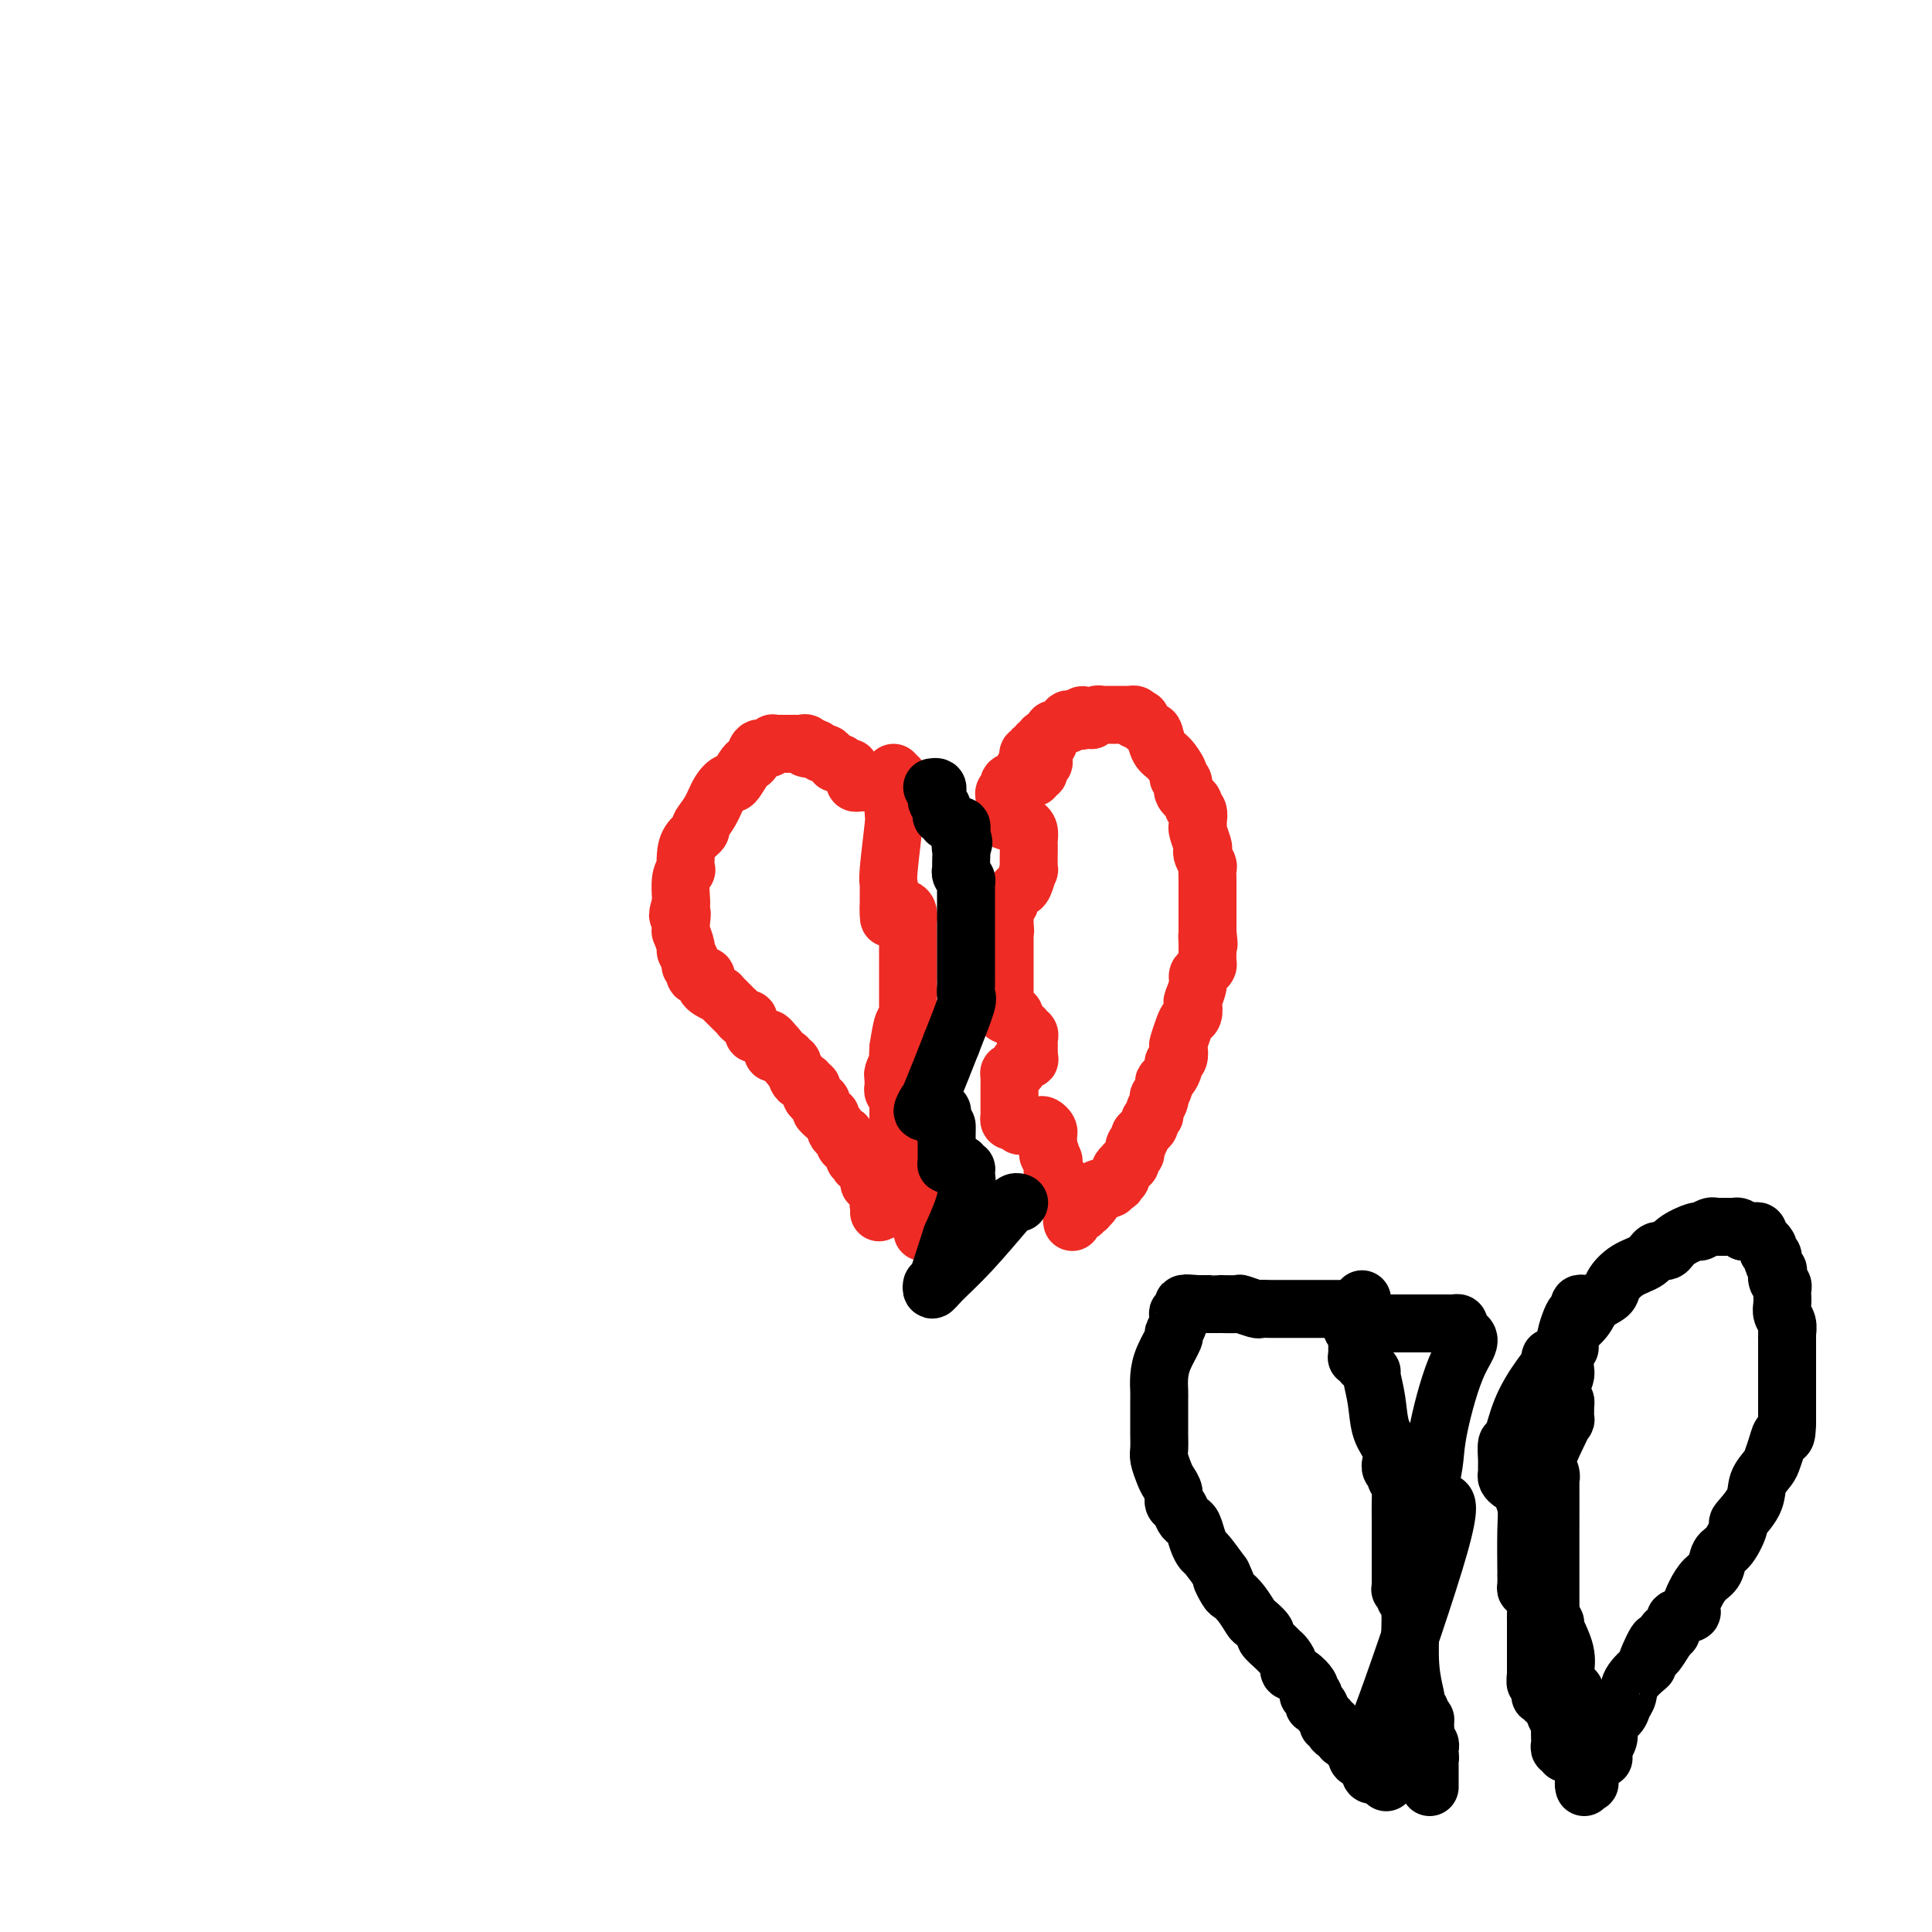 <svg viewBox='0 0 400 400' version='1.1' xmlns='http://www.w3.org/2000/svg' xmlns:xlink='http://www.w3.org/1999/xlink'><g fill='none' stroke='#EE2B24' stroke-width='12' stroke-linecap='round' stroke-linejoin='round'><path d='M214,161c-0.111,-0.444 -0.222,-0.889 0,-1c0.222,-0.111 0.778,0.111 1,0c0.222,-0.111 0.112,-0.555 0,-1c-0.112,-0.445 -0.226,-0.893 0,-1c0.226,-0.107 0.792,0.125 1,0c0.208,-0.125 0.060,-0.607 0,-1c-0.060,-0.393 -0.030,-0.698 0,-1c0.030,-0.302 0.061,-0.603 0,-1c-0.061,-0.397 -0.214,-0.890 0,-1c0.214,-0.110 0.793,0.164 1,0c0.207,-0.164 0.040,-0.766 0,-1c-0.040,-0.234 0.045,-0.100 0,0c-0.045,0.100 -0.220,0.166 0,0c0.220,-0.166 0.833,-0.565 1,-1c0.167,-0.435 -0.114,-0.905 0,-1c0.114,-0.095 0.623,0.185 1,0c0.377,-0.185 0.622,-0.834 1,-1c0.378,-0.166 0.889,0.152 1,0c0.111,-0.152 -0.176,-0.773 0,-1c0.176,-0.227 0.817,-0.061 1,0c0.183,0.061 -0.090,0.017 0,0c0.090,-0.017 0.545,-0.009 1,0'/><path d='M223,149c1.630,-1.856 1.207,-0.496 1,0c-0.207,0.496 -0.196,0.129 0,0c0.196,-0.129 0.577,-0.021 1,0c0.423,0.021 0.887,-0.047 1,0c0.113,0.047 -0.125,0.209 0,0c0.125,-0.209 0.612,-0.788 1,-1c0.388,-0.212 0.677,-0.057 1,0c0.323,0.057 0.682,0.015 1,0c0.318,-0.015 0.596,-0.004 1,0c0.404,0.004 0.935,0.000 1,0c0.065,-0.000 -0.336,0.003 0,0c0.336,-0.003 1.410,-0.011 2,0c0.590,0.011 0.697,0.041 1,0c0.303,-0.041 0.801,-0.155 1,0c0.199,0.155 0.100,0.577 0,1'/><path d='M235,149c1.975,-0.117 0.913,-0.409 1,0c0.087,0.409 1.324,1.517 2,2c0.676,0.483 0.793,0.339 1,1c0.207,0.661 0.505,2.127 1,3c0.495,0.873 1.188,1.154 2,2c0.812,0.846 1.742,2.258 2,3c0.258,0.742 -0.156,0.815 0,1c0.156,0.185 0.883,0.482 1,1c0.117,0.518 -0.375,1.256 0,2c0.375,0.744 1.617,1.495 2,2c0.383,0.505 -0.095,0.763 0,1c0.095,0.237 0.761,0.452 1,1c0.239,0.548 0.050,1.428 0,2c-0.050,0.572 0.038,0.835 0,1c-0.038,0.165 -0.203,0.233 0,1c0.203,0.767 0.772,2.232 1,3c0.228,0.768 0.114,0.840 0,1c-0.114,0.160 -0.227,0.410 0,1c0.227,0.590 0.793,1.520 1,2c0.207,0.480 0.056,0.509 0,1c-0.056,0.491 -0.015,1.445 0,2c0.015,0.555 0.004,0.712 0,1c-0.004,0.288 -0.001,0.708 0,1c0.001,0.292 0.000,0.456 0,1c-0.000,0.544 -0.000,1.470 0,2c0.000,0.530 0.000,0.666 0,1c-0.000,0.334 -0.000,0.866 0,1c0.000,0.134 0.000,-0.129 0,0c-0.000,0.129 -0.000,0.650 0,1c0.000,0.350 0.000,0.529 0,1c-0.000,0.471 -0.000,1.236 0,2'/><path d='M250,193c0.464,4.357 0.124,1.749 0,1c-0.124,-0.749 -0.033,0.363 0,1c0.033,0.637 0.006,0.801 0,1c-0.006,0.199 0.008,0.434 0,1c-0.008,0.566 -0.040,1.463 0,2c0.040,0.537 0.151,0.715 0,1c-0.151,0.285 -0.562,0.677 -1,1c-0.438,0.323 -0.901,0.577 -1,1c-0.099,0.423 0.167,1.016 0,2c-0.167,0.984 -0.765,2.359 -1,3c-0.235,0.641 -0.105,0.547 0,1c0.105,0.453 0.186,1.454 0,2c-0.186,0.546 -0.637,0.636 -1,1c-0.363,0.364 -0.637,1.001 -1,2c-0.363,0.999 -0.814,2.361 -1,3c-0.186,0.639 -0.105,0.556 0,1c0.105,0.444 0.234,1.415 0,2c-0.234,0.585 -0.832,0.786 -1,1c-0.168,0.214 0.095,0.443 0,1c-0.095,0.557 -0.548,1.441 -1,2c-0.452,0.559 -0.905,0.793 -1,1c-0.095,0.207 0.167,0.388 0,1c-0.167,0.612 -0.762,1.655 -1,2c-0.238,0.345 -0.120,-0.010 0,0c0.120,0.010 0.243,0.384 0,1c-0.243,0.616 -0.853,1.475 -1,2c-0.147,0.525 0.168,0.718 0,1c-0.168,0.282 -0.818,0.653 -1,1c-0.182,0.347 0.105,0.670 0,1c-0.105,0.330 -0.601,0.666 -1,1c-0.399,0.334 -0.699,0.667 -1,1'/><path d='M236,235c-1.642,4.046 -0.248,1.661 0,1c0.248,-0.661 -0.650,0.401 -1,1c-0.350,0.599 -0.150,0.735 0,1c0.150,0.265 0.251,0.659 0,1c-0.251,0.341 -0.856,0.630 -1,1c-0.144,0.370 0.171,0.820 0,1c-0.171,0.180 -0.830,0.091 -1,0c-0.170,-0.091 0.147,-0.183 0,0c-0.147,0.183 -0.758,0.641 -1,1c-0.242,0.359 -0.116,0.618 0,1c0.116,0.382 0.223,0.886 0,1c-0.223,0.114 -0.777,-0.162 -1,0c-0.223,0.162 -0.115,0.762 0,1c0.115,0.238 0.237,0.115 0,0c-0.237,-0.115 -0.833,-0.223 -1,0c-0.167,0.223 0.095,0.778 0,1c-0.095,0.222 -0.548,0.111 -1,0'/><path d='M229,246c-1.189,1.654 -0.662,0.289 -1,0c-0.338,-0.289 -1.539,0.497 -2,1c-0.461,0.503 -0.180,0.722 0,1c0.180,0.278 0.259,0.614 0,1c-0.259,0.386 -0.857,0.821 -1,1c-0.143,0.179 0.168,0.103 0,0c-0.168,-0.103 -0.816,-0.234 -1,0c-0.184,0.234 0.094,0.833 0,1c-0.094,0.167 -0.561,-0.099 -1,0c-0.439,0.099 -0.850,0.563 -1,1c-0.150,0.437 -0.040,0.849 0,1c0.040,0.151 0.012,0.043 0,0c-0.012,-0.043 -0.006,-0.022 0,0'/><path d='M217,153c-0.455,-0.122 -0.911,-0.244 -1,0c-0.089,0.244 0.187,0.854 0,1c-0.187,0.146 -0.839,-0.172 -1,0c-0.161,0.172 0.167,0.834 0,1c-0.167,0.166 -0.828,-0.162 -1,0c-0.172,0.162 0.147,0.816 0,1c-0.147,0.184 -0.759,-0.102 -1,0c-0.241,0.102 -0.111,0.590 0,1c0.111,0.410 0.202,0.740 0,1c-0.202,0.260 -0.699,0.451 -1,1c-0.301,0.549 -0.406,1.457 -1,2c-0.594,0.543 -1.676,0.723 -2,1c-0.324,0.277 0.109,0.652 0,1c-0.109,0.348 -0.761,0.671 -1,1c-0.239,0.329 -0.064,0.666 0,1c0.064,0.334 0.017,0.667 0,1c-0.017,0.333 -0.005,0.667 0,1c0.005,0.333 0.002,0.667 0,1'/><path d='M208,168c-0.988,2.710 1.042,1.987 2,2c0.958,0.013 0.845,0.764 1,1c0.155,0.236 0.577,-0.042 1,0c0.423,0.042 0.845,0.403 1,1c0.155,0.597 0.041,1.430 0,2c-0.041,0.570 -0.010,0.878 0,1c0.010,0.122 -0.000,0.057 0,0c0.000,-0.057 0.011,-0.107 0,1c-0.011,1.107 -0.044,3.372 0,4c0.044,0.628 0.165,-0.379 0,0c-0.165,0.379 -0.618,2.144 -1,3c-0.382,0.856 -0.695,0.803 -1,1c-0.305,0.197 -0.604,0.644 -1,1c-0.396,0.356 -0.891,0.621 -1,1c-0.109,0.379 0.167,0.872 0,1c-0.167,0.128 -0.777,-0.110 -1,0c-0.223,0.110 -0.060,0.568 0,1c0.060,0.432 0.016,0.837 0,1c-0.016,0.163 -0.004,0.085 0,0c0.004,-0.085 0.001,-0.177 0,0c-0.001,0.177 -0.000,0.625 0,1c0.000,0.375 0.000,0.679 0,1c-0.000,0.321 -0.000,0.661 0,1'/><path d='M208,192c-0.774,3.319 -0.207,1.615 0,1c0.207,-0.615 0.056,-0.141 0,0c-0.056,0.141 -0.015,-0.052 0,0c0.015,0.052 0.004,0.350 0,1c-0.004,0.650 -0.001,1.651 0,2c0.001,0.349 0.000,0.044 0,1c-0.000,0.956 0.000,3.173 0,5c-0.000,1.827 -0.001,3.264 0,4c0.001,0.736 0.003,0.772 0,1c-0.003,0.228 -0.011,0.648 0,1c0.011,0.352 0.042,0.634 0,1c-0.042,0.366 -0.156,0.815 0,1c0.156,0.185 0.581,0.105 1,0c0.419,-0.105 0.833,-0.235 1,0c0.167,0.235 0.086,0.836 0,1c-0.086,0.164 -0.177,-0.110 0,0c0.177,0.110 0.622,0.603 1,1c0.378,0.397 0.689,0.699 1,1'/><path d='M212,213c0.558,0.861 -0.047,1.015 0,1c0.047,-0.015 0.745,-0.197 1,0c0.255,0.197 0.068,0.774 0,1c-0.068,0.226 -0.018,0.102 0,0c0.018,-0.102 0.005,-0.182 0,0c-0.005,0.182 -0.001,0.626 0,1c0.001,0.374 0.000,0.678 0,1c-0.000,0.322 -0.000,0.664 0,1c0.000,0.336 0.000,0.668 0,1'/><path d='M213,219c0.198,0.864 0.194,0.025 0,0c-0.194,-0.025 -0.578,0.763 -1,1c-0.422,0.237 -0.884,-0.077 -1,0c-0.116,0.077 0.112,0.546 0,1c-0.112,0.454 -0.566,0.893 -1,1c-0.434,0.107 -0.848,-0.117 -1,0c-0.152,0.117 -0.041,0.576 0,1c0.041,0.424 0.011,0.814 0,1c-0.011,0.186 -0.003,0.168 0,1c0.003,0.832 0.000,2.514 0,3c-0.000,0.486 0.003,-0.223 0,0c-0.003,0.223 -0.011,1.379 0,2c0.011,0.621 0.040,0.706 0,1c-0.040,0.294 -0.151,0.797 0,1c0.151,0.203 0.564,0.107 1,0c0.436,-0.107 0.894,-0.225 1,0c0.106,0.225 -0.141,0.791 0,1c0.141,0.209 0.668,0.059 1,0c0.332,-0.059 0.467,-0.027 1,0c0.533,0.027 1.463,0.048 2,0c0.537,-0.048 0.680,-0.167 1,0c0.320,0.167 0.818,0.618 1,1c0.182,0.382 0.049,0.693 0,1c-0.049,0.307 -0.013,0.608 0,1c0.013,0.392 0.004,0.875 0,1c-0.004,0.125 -0.001,-0.107 0,0c0.001,0.107 0.001,0.554 0,1'/><path d='M217,238c1.177,1.266 0.119,0.931 0,1c-0.119,0.069 0.699,0.543 1,1c0.301,0.457 0.083,0.896 0,1c-0.083,0.104 -0.032,-0.127 0,0c0.032,0.127 0.046,0.612 0,1c-0.046,0.388 -0.152,0.678 0,1c0.152,0.322 0.563,0.675 1,1c0.437,0.325 0.901,0.623 1,1c0.099,0.377 -0.166,0.832 0,1c0.166,0.168 0.762,0.048 1,0c0.238,-0.048 0.119,-0.024 0,0'/><path d='M181,162c-0.331,-0.002 -0.662,-0.004 -1,0c-0.338,0.004 -0.683,0.012 -1,0c-0.317,-0.012 -0.606,-0.046 -1,0c-0.394,0.046 -0.893,0.171 -1,0c-0.107,-0.171 0.179,-0.638 0,-1c-0.179,-0.362 -0.822,-0.619 -1,-1c-0.178,-0.381 0.110,-0.887 0,-1c-0.110,-0.113 -0.617,0.167 -1,0c-0.383,-0.167 -0.641,-0.779 -1,-1c-0.359,-0.221 -0.817,-0.049 -1,0c-0.183,0.049 -0.091,-0.024 0,0c0.091,0.024 0.179,0.146 0,0c-0.179,-0.146 -0.626,-0.561 -1,-1c-0.374,-0.439 -0.675,-0.902 -1,-1c-0.325,-0.098 -0.675,0.170 -1,0c-0.325,-0.170 -0.626,-0.776 -1,-1c-0.374,-0.224 -0.821,-0.064 -1,0c-0.179,0.064 -0.089,0.032 0,0'/><path d='M168,155c-2.251,-1.022 -1.378,-0.078 -1,0c0.378,0.078 0.260,-0.711 0,-1c-0.260,-0.289 -0.661,-0.077 -1,0c-0.339,0.077 -0.616,0.021 -1,0c-0.384,-0.021 -0.876,-0.006 -1,0c-0.124,0.006 0.121,0.002 0,0c-0.121,-0.002 -0.606,-0.002 -1,0c-0.394,0.002 -0.696,0.005 -1,0c-0.304,-0.005 -0.610,-0.017 -1,0c-0.390,0.017 -0.864,0.064 -1,0c-0.136,-0.064 0.065,-0.238 0,0c-0.065,0.238 -0.398,0.887 -1,1c-0.602,0.113 -1.475,-0.312 -2,0c-0.525,0.312 -0.703,1.361 -1,2c-0.297,0.639 -0.713,0.869 -1,1c-0.287,0.131 -0.447,0.163 -1,1c-0.553,0.837 -1.501,2.480 -2,3c-0.499,0.520 -0.549,-0.083 -1,0c-0.451,0.083 -1.304,0.851 -2,2c-0.696,1.149 -1.234,2.680 -2,4c-0.766,1.320 -1.761,2.428 -2,3c-0.239,0.572 0.277,0.607 0,1c-0.277,0.393 -1.346,1.142 -2,2c-0.654,0.858 -0.893,1.823 -1,3c-0.107,1.177 -0.081,2.564 0,3c0.081,0.436 0.218,-0.079 0,0c-0.218,0.079 -0.789,0.752 -1,2c-0.211,1.248 -0.060,3.071 0,4c0.060,0.929 0.030,0.965 0,1'/><path d='M141,187c-1.236,3.926 -0.327,2.240 0,2c0.327,-0.240 0.072,0.967 0,2c-0.072,1.033 0.037,1.891 0,2c-0.037,0.109 -0.221,-0.532 0,0c0.221,0.532 0.848,2.236 1,3c0.152,0.764 -0.172,0.587 0,1c0.172,0.413 0.838,1.416 1,2c0.162,0.584 -0.181,0.748 0,1c0.181,0.252 0.885,0.592 1,1c0.115,0.408 -0.360,0.882 0,1c0.360,0.118 1.554,-0.122 2,0c0.446,0.122 0.143,0.606 0,1c-0.143,0.394 -0.126,0.697 0,1c0.126,0.303 0.363,0.606 1,1c0.637,0.394 1.676,0.879 2,1c0.324,0.121 -0.068,-0.123 0,0c0.068,0.123 0.595,0.611 1,1c0.405,0.389 0.687,0.678 1,1c0.313,0.322 0.657,0.678 1,1c0.343,0.322 0.684,0.611 1,1c0.316,0.389 0.606,0.879 1,1c0.394,0.121 0.893,-0.126 1,0c0.107,0.126 -0.179,0.626 0,1c0.179,0.374 0.821,0.621 1,1c0.179,0.379 -0.107,0.889 0,1c0.107,0.111 0.606,-0.176 1,0c0.394,0.176 0.683,0.817 1,1c0.317,0.183 0.662,-0.090 1,0c0.338,0.090 0.669,0.545 1,1'/><path d='M160,216c2.472,2.410 0.651,1.434 0,1c-0.651,-0.434 -0.132,-0.328 0,0c0.132,0.328 -0.123,0.876 0,1c0.123,0.124 0.625,-0.178 1,0c0.375,0.178 0.623,0.836 1,1c0.377,0.164 0.885,-0.167 1,0c0.115,0.167 -0.161,0.832 0,1c0.161,0.168 0.760,-0.163 1,0c0.240,0.163 0.119,0.818 0,1c-0.119,0.182 -0.238,-0.110 0,0c0.238,0.110 0.833,0.622 1,1c0.167,0.378 -0.095,0.622 0,1c0.095,0.378 0.548,0.889 1,1c0.452,0.111 0.905,-0.178 1,0c0.095,0.178 -0.167,0.822 0,1c0.167,0.178 0.762,-0.110 1,0c0.238,0.110 0.120,0.617 0,1c-0.120,0.383 -0.242,0.641 0,1c0.242,0.359 0.849,0.817 1,1c0.151,0.183 -0.156,0.090 0,0c0.156,-0.090 0.773,-0.178 1,0c0.227,0.178 0.065,0.622 0,1c-0.065,0.378 -0.032,0.689 0,1'/><path d='M170,230c1.791,2.102 1.268,0.357 1,0c-0.268,-0.357 -0.282,0.675 0,1c0.282,0.325 0.860,-0.057 1,0c0.140,0.057 -0.159,0.554 0,1c0.159,0.446 0.778,0.841 1,1c0.222,0.159 0.049,0.080 0,0c-0.049,-0.080 0.026,-0.162 0,0c-0.026,0.162 -0.152,0.569 0,1c0.152,0.431 0.581,0.885 1,1c0.419,0.115 0.829,-0.109 1,0c0.171,0.109 0.102,0.550 0,1c-0.102,0.450 -0.237,0.908 0,1c0.237,0.092 0.847,-0.181 1,0c0.153,0.181 -0.151,0.818 0,1c0.151,0.182 0.757,-0.091 1,0c0.243,0.091 0.121,0.545 0,1'/><path d='M177,239c1.099,1.327 0.346,0.146 0,0c-0.346,-0.146 -0.285,0.745 0,1c0.285,0.255 0.793,-0.126 1,0c0.207,0.126 0.112,0.758 0,1c-0.112,0.242 -0.241,0.093 0,0c0.241,-0.093 0.853,-0.131 1,0c0.147,0.131 -0.172,0.431 0,1c0.172,0.569 0.834,1.406 1,2c0.166,0.594 -0.166,0.943 0,1c0.166,0.057 0.829,-0.178 1,0c0.171,0.178 -0.150,0.769 0,1c0.150,0.231 0.772,0.100 1,0c0.228,-0.100 0.061,-0.171 0,0c-0.061,0.171 -0.016,0.585 0,1c0.016,0.415 0.005,0.833 0,1c-0.005,0.167 -0.002,0.084 0,0'/><path d='M182,248c0.774,1.554 0.207,0.938 0,1c-0.207,0.062 -0.056,0.800 0,1c0.056,0.200 0.015,-0.138 0,0c-0.015,0.138 -0.004,0.754 0,1c0.004,0.246 0.002,0.123 0,0'/><path d='M186,161c-0.422,0.127 -0.844,0.254 -1,0c-0.156,-0.254 -0.046,-0.888 0,-1c0.046,-0.112 0.026,0.299 0,2c-0.026,1.701 -0.060,4.692 0,6c0.060,1.308 0.212,0.931 0,3c-0.212,2.069 -0.789,6.582 -1,9c-0.211,2.418 -0.057,2.742 0,3c0.057,0.258 0.015,0.451 0,1c-0.015,0.549 -0.004,1.456 0,2c0.004,0.544 0.001,0.727 0,1c-0.001,0.273 -0.001,0.637 0,1'/><path d='M184,188c-0.147,4.177 0.486,1.121 1,0c0.514,-1.121 0.908,-0.307 1,0c0.092,0.307 -0.119,0.108 0,0c0.119,-0.108 0.568,-0.123 1,0c0.432,0.123 0.848,0.384 1,1c0.152,0.616 0.041,1.587 0,2c-0.041,0.413 -0.011,0.268 0,2c0.011,1.732 0.003,5.343 0,7c-0.003,1.657 -0.001,1.361 0,2c0.001,0.639 0.000,2.213 0,3c-0.000,0.787 -0.000,0.788 0,1c0.000,0.212 0.001,0.635 0,1c-0.001,0.365 -0.003,0.672 0,1c0.003,0.328 0.012,0.676 0,1c-0.012,0.324 -0.044,0.623 0,1c0.044,0.377 0.166,0.832 0,1c-0.166,0.168 -0.619,0.048 -1,1c-0.381,0.952 -0.691,2.976 -1,5'/><path d='M186,217c-0.249,4.592 0.129,3.072 0,3c-0.129,-0.072 -0.766,1.304 -1,2c-0.234,0.696 -0.064,0.711 0,1c0.064,0.289 0.021,0.851 0,1c-0.021,0.149 -0.019,-0.115 0,0c0.019,0.115 0.057,0.608 0,1c-0.057,0.392 -0.208,0.682 0,1c0.208,0.318 0.774,0.662 1,1c0.226,0.338 0.113,0.669 0,1'/><path d='M186,228c0.000,1.592 0.000,0.072 0,0c-0.000,-0.072 -0.000,1.306 0,2c0.000,0.694 0.000,0.706 0,1c-0.000,0.294 -0.000,0.869 0,1c0.000,0.131 0.000,-0.183 0,0c-0.000,0.183 -0.000,0.861 0,1c0.000,0.139 0.000,-0.262 0,0c-0.000,0.262 -0.000,1.188 0,2c0.000,0.812 0.000,1.509 0,2c-0.000,0.491 -0.001,0.776 0,1c0.001,0.224 0.003,0.386 0,1c-0.003,0.614 -0.011,1.680 0,2c0.011,0.320 0.041,-0.106 0,0c-0.041,0.106 -0.155,0.745 0,1c0.155,0.255 0.577,0.128 1,0'/><path d='M187,242c0.154,2.343 0.040,1.201 0,1c-0.040,-0.201 -0.007,0.537 0,1c0.007,0.463 -0.012,0.649 0,1c0.012,0.351 0.056,0.867 0,1c-0.056,0.133 -0.211,-0.118 0,0c0.211,0.118 0.789,0.605 1,1c0.211,0.395 0.056,0.698 0,1c-0.056,0.302 -0.012,0.603 0,1c0.012,0.397 -0.007,0.890 0,1c0.007,0.110 0.041,-0.164 0,0c-0.041,0.164 -0.155,0.766 0,1c0.155,0.234 0.580,0.102 1,0c0.420,-0.102 0.834,-0.172 1,0c0.166,0.172 0.083,0.586 0,1'/><path d='M190,252c0.691,1.498 0.917,0.244 1,0c0.083,-0.244 0.022,0.523 0,1c-0.022,0.477 -0.006,0.664 0,1c0.006,0.336 0.002,0.822 0,1c-0.002,0.178 -0.000,0.048 0,0c0.000,-0.048 0.000,-0.014 0,0c-0.000,0.014 -0.000,0.007 0,0'/></g>
<g fill='none' stroke='#000000' stroke-width='12' stroke-linecap='round' stroke-linejoin='round'><path d='M321,284c-0.004,-0.345 -0.008,-0.691 0,-1c0.008,-0.309 0.028,-0.582 0,-1c-0.028,-0.418 -0.102,-0.982 0,-1c0.102,-0.018 0.382,0.511 1,0c0.618,-0.511 1.574,-2.062 2,-3c0.426,-0.938 0.322,-1.261 1,-2c0.678,-0.739 2.137,-1.892 3,-3c0.863,-1.108 1.131,-2.169 2,-3c0.869,-0.831 2.340,-1.432 3,-2c0.660,-0.568 0.509,-1.103 1,-2c0.491,-0.897 1.624,-2.155 3,-3c1.376,-0.845 2.996,-1.278 4,-2c1.004,-0.722 1.392,-1.734 2,-2c0.608,-0.266 1.437,0.212 2,0c0.563,-0.212 0.859,-1.115 2,-2c1.141,-0.885 3.128,-1.754 4,-2c0.872,-0.246 0.629,0.130 1,0c0.371,-0.130 1.356,-0.767 2,-1c0.644,-0.233 0.946,-0.063 1,0c0.054,0.063 -0.140,0.017 0,0c0.140,-0.017 0.615,-0.005 1,0c0.385,0.005 0.681,0.004 1,0c0.319,-0.004 0.663,-0.011 1,0c0.337,0.011 0.668,0.042 1,0c0.332,-0.042 0.666,-0.155 1,0c0.334,0.155 0.667,0.577 1,1'/><path d='M361,255c1.728,-0.005 1.049,-0.017 1,0c-0.049,0.017 0.530,0.064 1,0c0.470,-0.064 0.829,-0.239 1,0c0.171,0.239 0.155,0.890 0,1c-0.155,0.110 -0.449,-0.323 0,0c0.449,0.323 1.641,1.401 2,2c0.359,0.599 -0.114,0.719 0,1c0.114,0.281 0.814,0.723 1,1c0.186,0.277 -0.143,0.389 0,1c0.143,0.611 0.756,1.722 1,2c0.244,0.278 0.118,-0.277 0,0c-0.118,0.277 -0.227,1.387 0,2c0.227,0.613 0.792,0.731 1,1c0.208,0.269 0.060,0.691 0,1c-0.060,0.309 -0.030,0.507 0,1c0.030,0.493 0.061,1.282 0,2c-0.061,0.718 -0.212,1.366 0,2c0.212,0.634 0.789,1.253 1,2c0.211,0.747 0.057,1.622 0,2c-0.057,0.378 -0.015,0.259 0,1c0.015,0.741 0.004,2.343 0,3c-0.004,0.657 -0.001,0.368 0,1c0.001,0.632 0.000,2.183 0,3c-0.000,0.817 -0.000,0.899 0,1c0.000,0.101 0.000,0.220 0,1c-0.000,0.780 -0.000,2.220 0,3c0.000,0.780 0.000,0.900 0,1c-0.000,0.100 -0.000,0.181 0,1c0.000,0.819 0.000,2.377 0,3c-0.000,0.623 -0.000,0.312 0,0'/><path d='M370,294c-0.025,4.623 -0.589,3.180 -1,3c-0.411,-0.180 -0.671,0.901 -1,2c-0.329,1.099 -0.727,2.215 -1,3c-0.273,0.785 -0.422,1.240 -1,2c-0.578,0.760 -1.586,1.825 -2,3c-0.414,1.175 -0.233,2.460 -1,4c-0.767,1.540 -2.481,3.337 -3,4c-0.519,0.663 0.156,0.193 0,1c-0.156,0.807 -1.144,2.890 -2,4c-0.856,1.110 -1.579,1.246 -2,2c-0.421,0.754 -0.541,2.124 -1,3c-0.459,0.876 -1.259,1.257 -2,2c-0.741,0.743 -1.423,1.848 -2,3c-0.577,1.152 -1.048,2.351 -1,3c0.048,0.649 0.615,0.747 0,1c-0.615,0.253 -2.413,0.660 -3,1c-0.587,0.340 0.035,0.613 0,1c-0.035,0.387 -0.727,0.888 -1,1c-0.273,0.112 -0.126,-0.163 0,0c0.126,0.163 0.230,0.765 0,1c-0.230,0.235 -0.793,0.102 -1,0c-0.207,-0.102 -0.059,-0.172 0,0c0.059,0.172 0.030,0.586 0,1'/><path d='M345,339c-4.187,6.951 -2.154,1.830 -2,1c0.154,-0.830 -1.570,2.631 -2,4c-0.430,1.369 0.433,0.646 0,1c-0.433,0.354 -2.163,1.785 -3,3c-0.837,1.215 -0.783,2.215 -1,3c-0.217,0.785 -0.707,1.355 -1,2c-0.293,0.645 -0.389,1.363 -1,2c-0.611,0.637 -1.736,1.192 -2,2c-0.264,0.808 0.332,1.868 0,3c-0.332,1.132 -1.592,2.335 -2,3c-0.408,0.665 0.035,0.791 0,1c-0.035,0.209 -0.549,0.500 -1,1c-0.451,0.500 -0.839,1.210 -1,2c-0.161,0.790 -0.096,1.662 0,2c0.096,0.338 0.222,0.142 0,0c-0.222,-0.142 -0.790,-0.231 -1,0c-0.210,0.231 -0.060,0.780 0,1c0.060,0.220 0.030,0.110 0,0'/><path d='M325,279c-0.402,-0.006 -0.804,-0.011 -1,0c-0.196,0.011 -0.186,0.039 -1,1c-0.814,0.961 -2.453,2.857 -4,5c-1.547,2.143 -3.003,4.535 -4,7c-0.997,2.465 -1.535,5.003 -2,6c-0.465,0.997 -0.856,0.452 -1,1c-0.144,0.548 -0.039,2.188 0,3c0.039,0.812 0.014,0.796 0,1c-0.014,0.204 -0.015,0.629 0,1c0.015,0.371 0.046,0.687 0,1c-0.046,0.313 -0.170,0.623 0,1c0.170,0.377 0.633,0.820 1,1c0.367,0.180 0.638,0.095 1,0c0.362,-0.095 0.815,-0.200 1,0c0.185,0.200 0.102,0.706 0,1c-0.102,0.294 -0.224,0.374 0,1c0.224,0.626 0.792,1.796 1,3c0.208,1.204 0.055,2.442 0,5c-0.055,2.558 -0.012,6.437 0,8c0.012,1.563 -0.007,0.811 0,1c0.007,0.189 0.041,1.319 0,2c-0.041,0.681 -0.155,0.915 0,1c0.155,0.085 0.580,0.023 1,0c0.420,-0.023 0.834,-0.007 1,0c0.166,0.007 0.083,0.003 0,0'/><path d='M318,329c0.928,4.231 0.249,1.310 0,1c-0.249,-0.310 -0.067,1.993 0,3c0.067,1.007 0.018,0.718 0,1c-0.018,0.282 -0.005,1.136 0,2c0.005,0.864 0.001,1.737 0,2c-0.001,0.263 -0.000,-0.083 0,0c0.000,0.083 0.000,0.596 0,1c-0.000,0.404 -0.000,0.700 0,1c0.000,0.300 0.000,0.605 0,1c-0.000,0.395 -0.000,0.879 0,1c0.000,0.121 0.000,-0.122 0,0c-0.000,0.122 -0.000,0.610 0,1c0.000,0.390 0.000,0.682 0,1c-0.000,0.318 -0.000,0.663 0,1c0.000,0.337 0.000,0.668 0,1c-0.000,0.332 -0.000,0.666 0,1'/><path d='M318,347c-0.061,2.737 -0.212,0.579 0,0c0.212,-0.579 0.788,0.419 1,1c0.212,0.581 0.061,0.744 0,1c-0.061,0.256 -0.030,0.603 0,1c0.030,0.397 0.060,0.842 0,1c-0.060,0.158 -0.209,0.029 0,0c0.209,-0.029 0.778,0.043 1,0c0.222,-0.043 0.098,-0.201 0,0c-0.098,0.201 -0.171,0.760 0,1c0.171,0.240 0.585,0.163 1,0c0.415,-0.163 0.829,-0.410 1,0c0.171,0.410 0.098,1.477 0,2c-0.098,0.523 -0.223,0.504 0,1c0.223,0.496 0.792,1.509 1,2c0.208,0.491 0.055,0.461 0,1c-0.055,0.539 -0.011,1.646 0,2c0.011,0.354 -0.011,-0.045 0,0c0.011,0.045 0.055,0.534 0,1c-0.055,0.466 -0.211,0.908 0,1c0.211,0.092 0.788,-0.168 1,0c0.212,0.168 0.061,0.762 0,1c-0.061,0.238 -0.030,0.119 0,0'/><path d='M280,272c-0.024,0.113 -0.048,0.226 0,0c0.048,-0.226 0.168,-0.793 0,-1c-0.168,-0.207 -0.623,-0.056 -1,0c-0.377,0.056 -0.674,0.015 -1,0c-0.326,-0.015 -0.679,-0.004 -1,0c-0.321,0.004 -0.610,0.001 -1,0c-0.390,-0.001 -0.882,-0.000 -1,0c-0.118,0.000 0.137,0.000 0,0c-0.137,-0.000 -0.666,-0.000 -1,0c-0.334,0.000 -0.475,0.000 -1,0c-0.525,-0.000 -1.436,0.000 -2,0c-0.564,-0.000 -0.780,-0.000 -1,0c-0.220,0.000 -0.443,0.000 -1,0c-0.557,-0.000 -1.449,-0.000 -2,0c-0.551,0.000 -0.761,0.001 -1,0c-0.239,-0.001 -0.506,-0.004 -1,0c-0.494,0.004 -1.215,0.015 -2,0c-0.785,-0.015 -1.633,-0.057 -2,0c-0.367,0.057 -0.251,0.211 -1,0c-0.749,-0.211 -2.362,-0.789 -3,-1c-0.638,-0.211 -0.303,-0.057 -1,0c-0.697,0.057 -2.428,0.015 -3,0c-0.572,-0.015 0.015,-0.004 0,0c-0.015,0.004 -0.633,0.001 -1,0c-0.367,-0.001 -0.483,-0.000 -1,0c-0.517,0.000 -1.433,0.000 -2,0c-0.567,-0.000 -0.783,-0.000 -1,0'/><path d='M248,270c-4.846,-0.312 -0.963,-0.094 0,0c0.963,0.094 -0.996,0.062 -2,0c-1.004,-0.062 -1.052,-0.155 -1,0c0.052,0.155 0.206,0.557 0,1c-0.206,0.443 -0.771,0.928 -1,1c-0.229,0.072 -0.120,-0.270 0,0c0.120,0.270 0.253,1.153 0,2c-0.253,0.847 -0.891,1.659 -1,2c-0.109,0.341 0.310,0.210 0,1c-0.310,0.790 -1.351,2.502 -2,4c-0.649,1.498 -0.906,2.781 -1,4c-0.094,1.219 -0.025,2.375 0,3c0.025,0.625 0.006,0.719 0,2c-0.006,1.281 0.001,3.751 0,5c-0.001,1.249 -0.012,1.279 0,2c0.012,0.721 0.046,2.132 0,3c-0.046,0.868 -0.171,1.192 0,2c0.171,0.808 0.637,2.099 1,3c0.363,0.901 0.622,1.411 1,2c0.378,0.589 0.875,1.257 1,2c0.125,0.743 -0.121,1.559 0,2c0.121,0.441 0.610,0.506 1,1c0.390,0.494 0.682,1.418 1,2c0.318,0.582 0.661,0.822 1,1c0.339,0.178 0.674,0.294 1,1c0.326,0.706 0.644,2.004 1,3c0.356,0.996 0.750,1.691 1,2c0.250,0.309 0.357,0.231 1,1c0.643,0.769 1.821,2.384 3,4'/><path d='M253,326c1.960,4.138 0.361,1.484 0,1c-0.361,-0.484 0.518,1.203 1,2c0.482,0.797 0.568,0.704 1,1c0.432,0.296 1.210,0.981 2,2c0.790,1.019 1.591,2.371 2,3c0.409,0.629 0.424,0.536 1,1c0.576,0.464 1.712,1.485 2,2c0.288,0.515 -0.273,0.523 0,1c0.273,0.477 1.378,1.423 2,2c0.622,0.577 0.761,0.783 1,1c0.239,0.217 0.579,0.443 1,1c0.421,0.557 0.922,1.444 1,2c0.078,0.556 -0.267,0.780 0,1c0.267,0.220 1.147,0.435 2,1c0.853,0.565 1.678,1.480 2,2c0.322,0.520 0.142,0.645 0,1c-0.142,0.355 -0.246,0.939 0,1c0.246,0.061 0.840,-0.401 1,0c0.160,0.401 -0.116,1.667 0,2c0.116,0.333 0.624,-0.265 1,0c0.376,0.265 0.622,1.395 1,2c0.378,0.605 0.889,0.687 1,1c0.111,0.313 -0.176,0.858 0,1c0.176,0.142 0.817,-0.120 1,0c0.183,0.120 -0.092,0.620 0,1c0.092,0.380 0.550,0.638 1,1c0.450,0.362 0.890,0.828 1,1c0.110,0.172 -0.112,0.049 0,0c0.112,-0.049 0.556,-0.025 1,0'/><path d='M279,360c4.266,5.438 1.932,2.031 1,1c-0.932,-1.031 -0.461,0.312 0,1c0.461,0.688 0.912,0.719 1,1c0.088,0.281 -0.188,0.811 0,1c0.188,0.189 0.839,0.036 1,0c0.161,-0.036 -0.167,0.046 0,0c0.167,-0.046 0.828,-0.218 1,0c0.172,0.218 -0.147,0.828 0,1c0.147,0.172 0.760,-0.093 1,0c0.240,0.093 0.107,0.546 0,1c-0.107,0.454 -0.186,0.910 0,1c0.186,0.090 0.638,-0.186 1,0c0.362,0.186 0.633,0.833 1,1c0.367,0.167 0.830,-0.147 1,0c0.170,0.147 0.049,0.756 0,1c-0.049,0.244 -0.024,0.122 0,0'/><path d='M282,269c-0.030,0.335 -0.061,0.670 0,1c0.061,0.330 0.212,0.653 0,1c-0.212,0.347 -0.789,0.716 -1,1c-0.211,0.284 -0.056,0.482 0,1c0.056,0.518 0.014,1.354 0,2c-0.014,0.646 0.000,1.100 0,2c-0.000,0.900 -0.015,2.244 0,3c0.015,0.756 0.059,0.923 0,1c-0.059,0.077 -0.222,0.063 0,0c0.222,-0.063 0.829,-0.174 1,0c0.171,0.174 -0.095,0.635 0,1c0.095,0.365 0.549,0.635 1,1c0.451,0.365 0.899,0.824 1,1c0.101,0.176 -0.145,0.069 0,1c0.145,0.931 0.680,2.900 1,5c0.320,2.100 0.424,4.331 1,6c0.576,1.669 1.622,2.776 2,4c0.378,1.224 0.086,2.566 0,3c-0.086,0.434 0.032,-0.041 0,0c-0.032,0.041 -0.215,0.599 0,1c0.215,0.401 0.827,0.647 1,1c0.173,0.353 -0.093,0.815 0,1c0.093,0.185 0.547,0.092 1,0'/><path d='M290,306c1.392,4.306 0.373,2.070 0,1c-0.373,-1.070 -0.100,-0.974 0,0c0.100,0.974 0.027,2.825 0,4c-0.027,1.175 -0.008,1.674 0,4c0.008,2.326 0.006,6.479 0,9c-0.006,2.521 -0.015,3.410 0,4c0.015,0.590 0.056,0.880 0,1c-0.056,0.120 -0.207,0.070 0,0c0.207,-0.070 0.774,-0.160 1,0c0.226,0.160 0.113,0.571 0,1c-0.113,0.429 -0.226,0.876 0,1c0.226,0.124 0.792,-0.076 1,0c0.208,0.076 0.060,0.427 0,1c-0.060,0.573 -0.030,1.368 0,2c0.030,0.632 0.059,1.100 0,3c-0.059,1.900 -0.208,5.230 0,8c0.208,2.770 0.773,4.980 1,6c0.227,1.020 0.117,0.852 0,1c-0.117,0.148 -0.242,0.613 0,1c0.242,0.387 0.849,0.695 1,1c0.151,0.305 -0.155,0.608 0,1c0.155,0.392 0.773,0.875 1,1c0.227,0.125 0.065,-0.107 0,0c-0.065,0.107 -0.032,0.554 0,1'/><path d='M295,357c0.775,8.073 0.211,2.754 0,1c-0.211,-1.754 -0.071,0.055 0,1c0.071,0.945 0.072,1.027 0,1c-0.072,-0.027 -0.215,-0.161 0,0c0.215,0.161 0.790,0.618 1,1c0.210,0.382 0.056,0.691 0,1c-0.056,0.309 -0.015,0.619 0,1c0.015,0.381 0.004,0.833 0,1c-0.004,0.167 -0.001,0.048 0,0c0.001,-0.048 0.001,-0.024 0,0'/><path d='M280,275c-0.089,0.008 -0.179,0.016 0,0c0.179,-0.016 0.626,-0.057 1,0c0.374,0.057 0.677,0.211 1,0c0.323,-0.211 0.668,-0.789 1,-1c0.332,-0.211 0.651,-0.057 1,0c0.349,0.057 0.727,0.015 1,0c0.273,-0.015 0.441,-0.004 1,0c0.559,0.004 1.509,0.001 2,0c0.491,-0.001 0.522,-0.000 1,0c0.478,0.000 1.403,0.000 2,0c0.597,-0.000 0.867,0.000 2,0c1.133,-0.000 3.131,-0.001 4,0c0.869,0.001 0.611,0.003 1,0c0.389,-0.003 1.425,-0.012 2,0c0.575,0.012 0.690,0.044 1,0c0.310,-0.044 0.814,-0.166 1,0c0.186,0.166 0.053,0.619 0,1c-0.053,0.381 -0.027,0.691 0,1'/><path d='M302,276c3.633,0.819 1.716,2.366 0,6c-1.716,3.634 -3.230,9.355 -4,13c-0.770,3.645 -0.797,5.215 -1,7c-0.203,1.785 -0.583,3.785 -1,5c-0.417,1.215 -0.873,1.646 -1,2c-0.127,0.354 0.074,0.631 0,1c-0.074,0.369 -0.424,0.830 0,1c0.424,0.170 1.623,0.048 2,0c0.377,-0.048 -0.067,-0.022 0,0c0.067,0.022 0.645,0.040 1,0c0.355,-0.040 0.487,-0.137 1,0c0.513,0.137 1.405,0.509 -1,9c-2.405,8.491 -8.109,25.101 -11,33c-2.891,7.899 -2.971,7.087 -3,7c-0.029,-0.087 -0.008,0.551 0,1c0.008,0.449 0.002,0.708 0,1c-0.002,0.292 -0.001,0.617 0,1c0.001,0.383 0.000,0.824 0,1c-0.000,0.176 -0.000,0.088 0,0'/><path d='M284,364c-1.507,6.807 1.725,1.824 3,0c1.275,-1.824 0.593,-0.489 1,0c0.407,0.489 1.901,0.131 3,0c1.099,-0.131 1.801,-0.035 2,0c0.199,0.035 -0.104,0.009 0,0c0.104,-0.009 0.616,0.001 1,0c0.384,-0.001 0.639,-0.011 1,0c0.361,0.011 0.829,0.045 1,0c0.171,-0.045 0.046,-0.167 0,0c-0.046,0.167 -0.012,0.623 0,1c0.012,0.377 0.003,0.674 0,1c-0.003,0.326 -0.001,0.679 0,1c0.001,0.321 0.000,0.608 0,1c-0.000,0.392 -0.000,0.889 0,1c0.000,0.111 0.000,-0.162 0,0c-0.000,0.162 -0.000,0.761 0,1c0.000,0.239 0.000,0.120 0,0'/><path d='M328,270c-0.447,-0.093 -0.894,-0.186 -1,0c-0.106,0.186 0.129,0.652 0,1c-0.129,0.348 -0.622,0.578 -1,1c-0.378,0.422 -0.641,1.037 -1,2c-0.359,0.963 -0.814,2.276 -1,4c-0.186,1.724 -0.103,3.860 0,5c0.103,1.140 0.228,1.286 0,2c-0.228,0.714 -0.807,1.998 -1,3c-0.193,1.002 -0.000,1.722 0,2c0.000,0.278 -0.192,0.113 0,0c0.192,-0.113 0.769,-0.175 1,0c0.231,0.175 0.115,0.588 0,1'/><path d='M324,291c-0.612,3.341 -0.143,1.195 0,1c0.143,-0.195 -0.039,1.562 0,2c0.039,0.438 0.299,-0.443 0,0c-0.299,0.443 -1.155,2.208 -2,4c-0.845,1.792 -1.677,3.609 -2,5c-0.323,1.391 -0.135,2.356 0,3c0.135,0.644 0.217,0.967 0,1c-0.217,0.033 -0.734,-0.225 -1,0c-0.266,0.225 -0.282,0.932 0,1c0.282,0.068 0.860,-0.503 1,-1c0.140,-0.497 -0.159,-0.918 0,-1c0.159,-0.082 0.775,0.177 1,0c0.225,-0.177 0.060,-0.788 0,-1c-0.060,-0.212 -0.016,-0.025 0,2c0.016,2.025 0.004,5.887 0,9c-0.004,3.113 -0.001,5.478 0,8c0.001,2.522 0.000,5.202 0,7c-0.000,1.798 -0.000,2.715 0,3c0.000,0.285 0.000,-0.061 0,0c-0.000,0.061 -0.000,0.531 0,1'/><path d='M321,335c0.085,5.176 -0.201,2.116 0,1c0.201,-1.116 0.891,-0.287 1,0c0.109,0.287 -0.363,0.031 0,1c0.363,0.969 1.562,3.163 2,5c0.438,1.837 0.116,3.319 0,4c-0.116,0.681 -0.027,0.562 0,1c0.027,0.438 -0.008,1.434 0,2c0.008,0.566 0.057,0.701 0,1c-0.057,0.299 -0.222,0.760 0,1c0.222,0.240 0.829,0.257 1,0c0.171,-0.257 -0.094,-0.788 0,-1c0.094,-0.212 0.547,-0.106 1,0'/><path d='M326,350c0.714,2.398 -0.001,0.891 0,1c0.001,0.109 0.719,1.832 1,3c0.281,1.168 0.127,1.779 0,2c-0.127,0.221 -0.226,0.050 0,0c0.226,-0.050 0.779,0.021 1,0c0.221,-0.021 0.111,-0.135 0,0c-0.111,0.135 -0.222,0.518 0,1c0.222,0.482 0.777,1.061 1,2c0.223,0.939 0.115,2.238 0,3c-0.115,0.762 -0.237,0.989 0,1c0.237,0.011 0.834,-0.193 1,0c0.166,0.193 -0.100,0.784 0,1c0.100,0.216 0.565,0.058 1,0c0.435,-0.058 0.838,-0.017 1,0c0.162,0.017 0.081,0.008 0,0'/><path d='M193,163c0.414,-0.058 0.829,-0.117 1,0c0.171,0.117 0.099,0.408 0,1c-0.099,0.592 -0.224,1.483 0,2c0.224,0.517 0.796,0.659 1,1c0.204,0.341 0.040,0.880 0,1c-0.040,0.120 0.045,-0.179 0,0c-0.045,0.179 -0.220,0.837 0,1c0.220,0.163 0.833,-0.167 1,0c0.167,0.167 -0.113,0.832 0,1c0.113,0.168 0.619,-0.162 1,0c0.381,0.162 0.638,0.817 1,1c0.362,0.183 0.828,-0.104 1,0c0.172,0.104 0.049,0.601 0,1c-0.049,0.399 -0.025,0.699 0,1'/><path d='M199,173c0.928,1.963 0.249,1.870 0,2c-0.249,0.130 -0.068,0.483 0,1c0.068,0.517 0.022,1.199 0,2c-0.022,0.801 -0.020,1.720 0,2c0.020,0.280 0.058,-0.078 0,0c-0.058,0.078 -0.212,0.593 0,1c0.212,0.407 0.789,0.708 1,1c0.211,0.292 0.057,0.577 0,1c-0.057,0.423 -0.015,0.983 0,1c0.015,0.017 0.004,-0.511 0,1c-0.004,1.511 -0.001,5.059 0,7c0.001,1.941 0.000,2.275 0,3c-0.000,0.725 0.000,1.842 0,3c-0.000,1.158 -0.001,2.356 0,3c0.001,0.644 0.002,0.734 0,1c-0.002,0.266 -0.009,0.707 0,1c0.009,0.293 0.033,0.439 0,1c-0.033,0.561 -0.124,1.536 0,2c0.124,0.464 0.464,0.418 0,2c-0.464,1.582 -1.732,4.791 -3,8'/><path d='M197,216c-1.329,3.414 -3.152,7.948 -4,10c-0.848,2.052 -0.722,1.622 -1,2c-0.278,0.378 -0.960,1.565 -1,2c-0.040,0.435 0.564,0.120 1,0c0.436,-0.120 0.705,-0.043 1,0c0.295,0.043 0.615,0.054 1,0c0.385,-0.054 0.835,-0.172 1,0c0.165,0.172 0.044,0.635 0,1c-0.044,0.365 -0.012,0.634 0,1c0.012,0.366 0.003,0.829 0,1c-0.003,0.171 -0.001,0.049 0,0c0.001,-0.049 0.000,-0.024 0,0'/><path d='M195,233c0.845,0.384 0.959,-0.156 1,0c0.041,0.156 0.010,1.009 0,2c-0.010,0.991 0.000,2.122 0,3c-0.000,0.878 -0.011,1.503 0,2c0.011,0.497 0.046,0.864 0,1c-0.046,0.136 -0.171,0.040 0,0c0.171,-0.040 0.638,-0.025 1,0c0.362,0.025 0.618,0.060 1,0c0.382,-0.060 0.889,-0.214 1,0c0.111,0.214 -0.175,0.795 0,1c0.175,0.205 0.810,0.034 1,0c0.190,-0.034 -0.064,0.068 0,1c0.064,0.932 0.447,2.695 0,5c-0.447,2.305 -1.723,5.153 -3,8'/><path d='M197,256c-1.087,3.236 -2.304,7.325 -3,9c-0.696,1.675 -0.872,0.935 -1,1c-0.128,0.065 -0.207,0.936 0,1c0.207,0.064 0.699,-0.680 2,-2c1.301,-1.320 3.410,-3.215 6,-6c2.590,-2.785 5.661,-6.459 7,-8c1.339,-1.541 0.947,-0.949 1,-1c0.053,-0.051 0.553,-0.744 1,-1c0.447,-0.256 0.842,-0.073 1,0c0.158,0.073 0.079,0.037 0,0'/></g>
</svg>